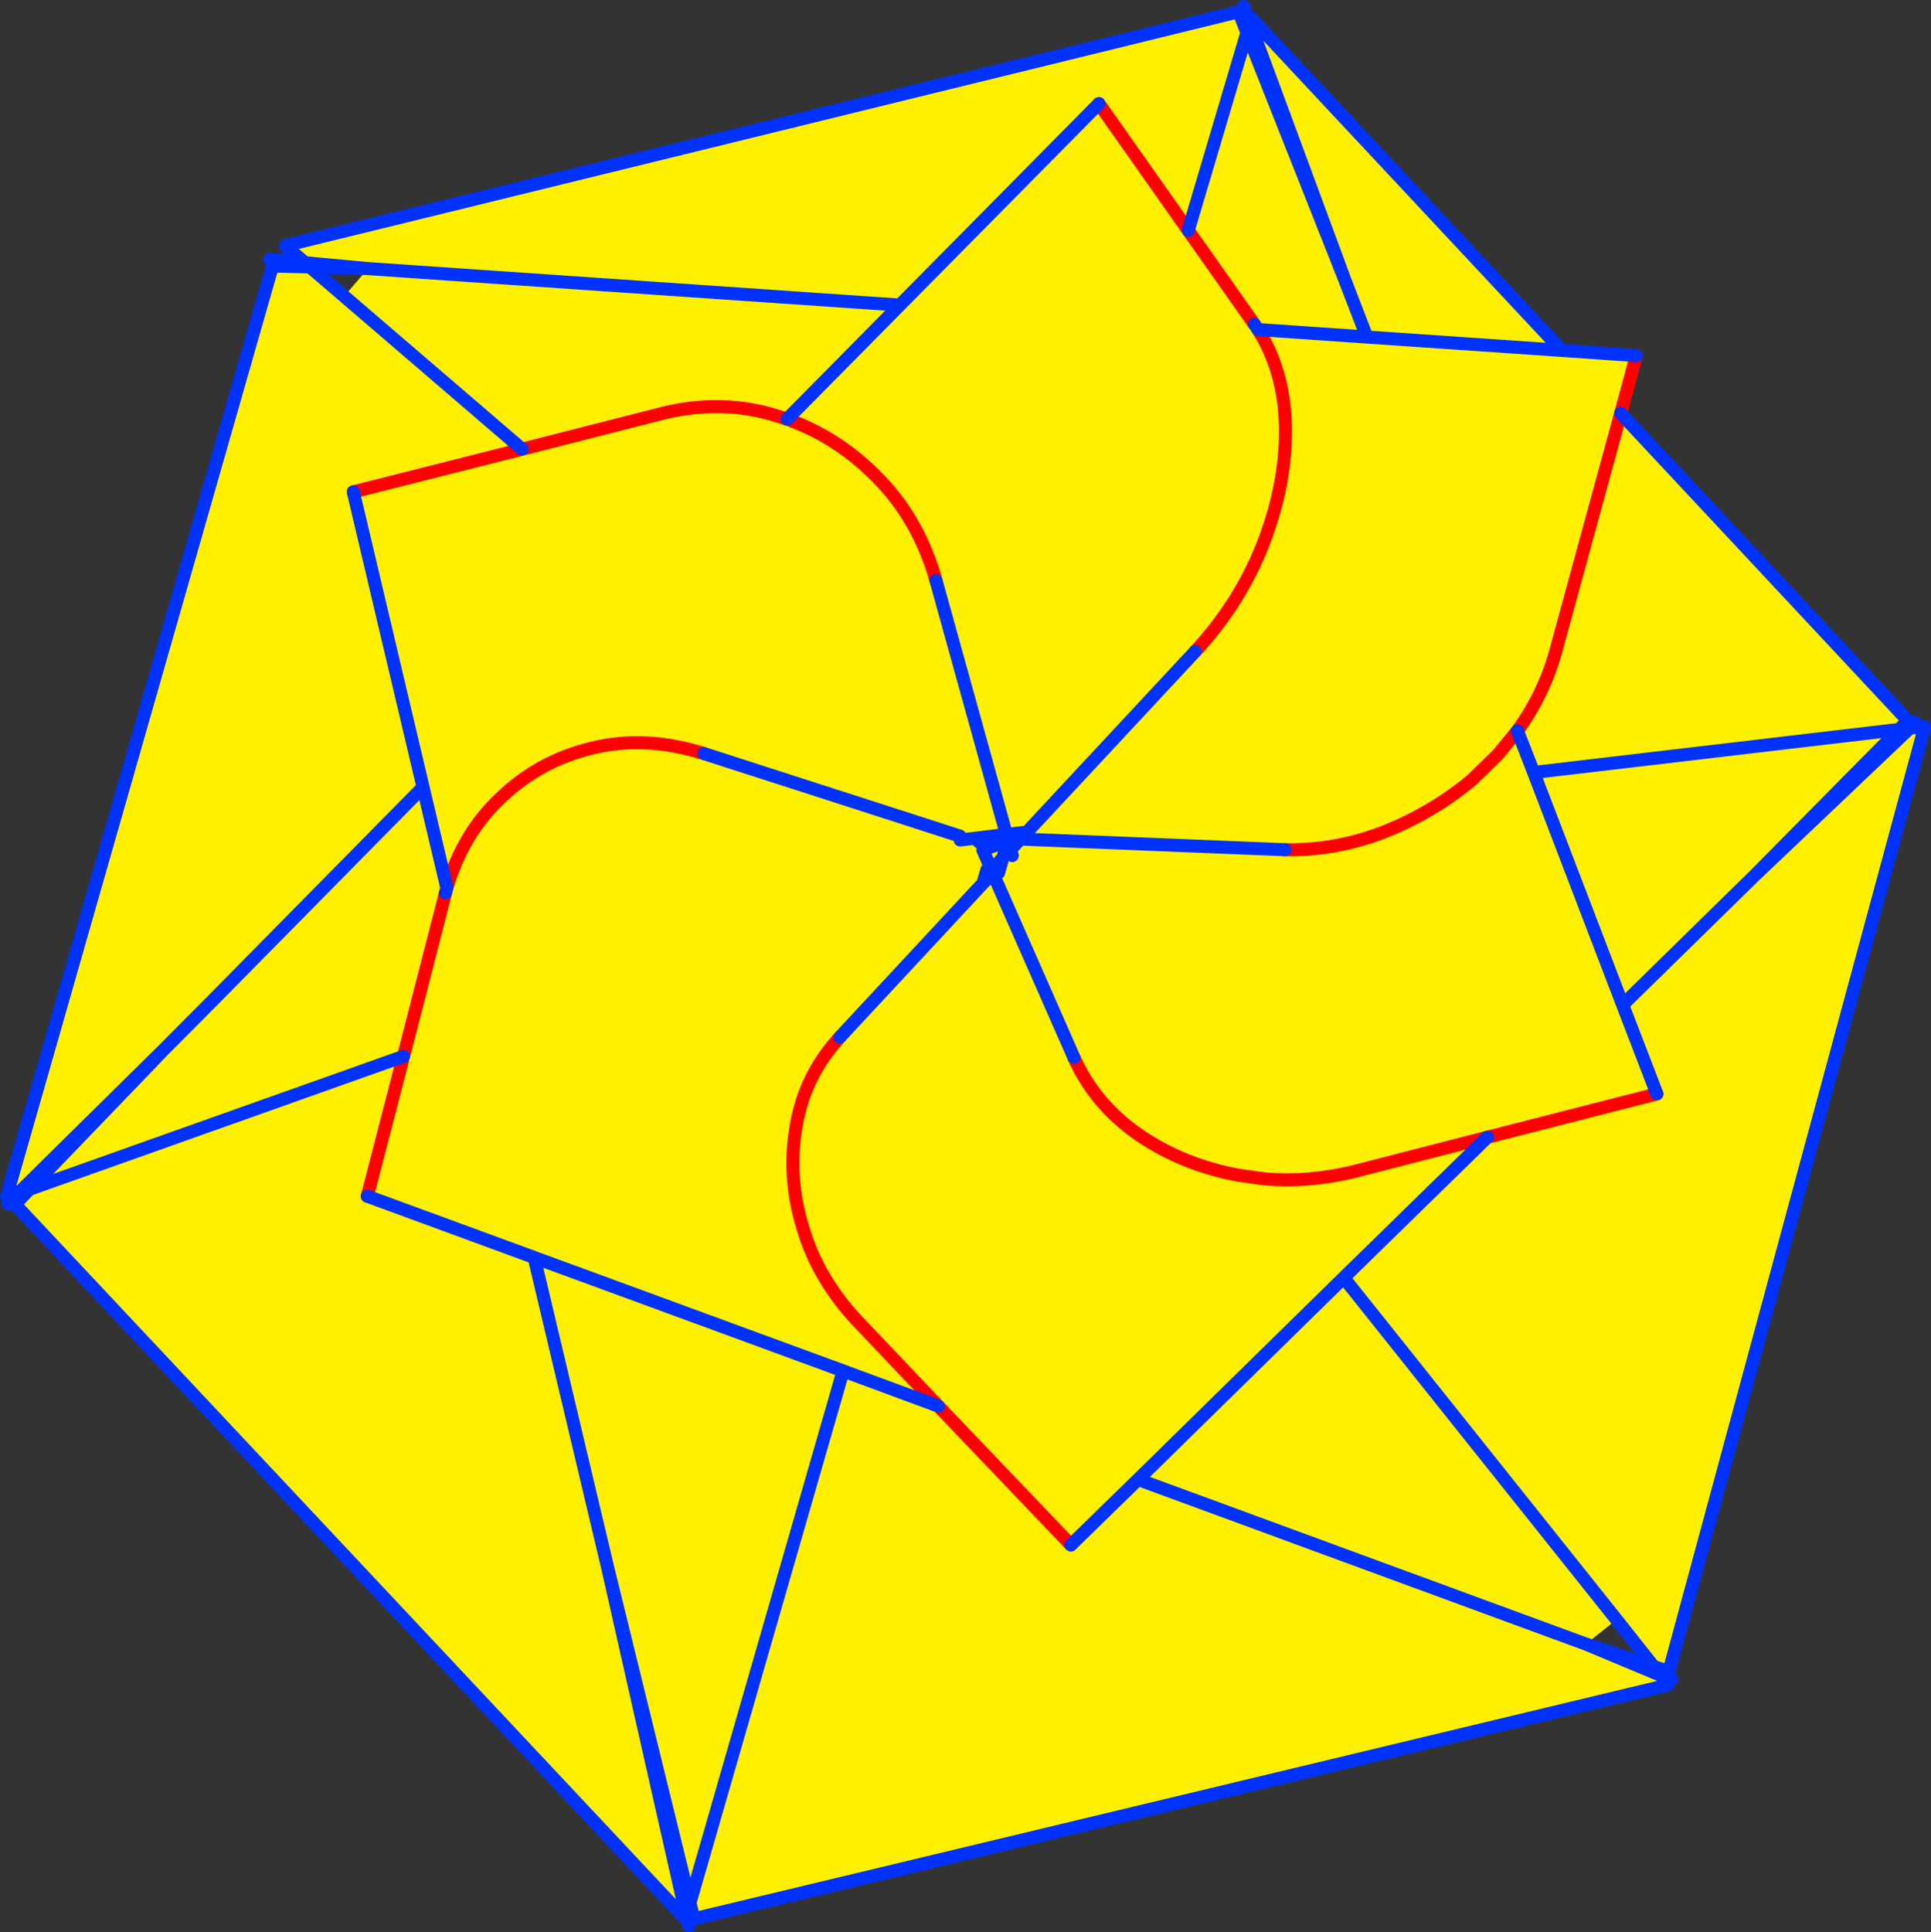 <?xml version="1.0" encoding="UTF-8" standalone="no"?>
<svg xmlns:xlink="http://www.w3.org/1999/xlink" height="296.4px" width="296.25px" xmlns="http://www.w3.org/2000/svg">
  <rect width="100%" height="100%" fill="#333333" stroke="none"/>
  <g transform="matrix(1.0, 0.0, 0.0, 1.0, 147.2, 135.5)">
    <path d="M35.1 -100.15 L21.4 -119.6 35.1 -100.15 44.1 -130.5 35.1 -100.15 45.25 -85.75 45.8 -84.95 62.5 -83.8 59.05 -92.75 62.5 -83.8 45.8 -84.95 45.25 -85.75 35.1 -100.15 M-103.35 -97.85 L42.85 -133.7 44.1 -130.5 59.05 -92.75 44.55 -132.0 45.0 -132.45 92.4 -81.75 103.85 -80.95 101.45 -72.1 91.4 -35.3 Q89.55 -28.85 85.6 -23.4 L82.6 -19.75 78.6 -15.85 Q73.7 -11.75 67.75 -9.0 59.2 -5.0 49.95 -5.15 59.2 -5.0 67.75 -9.0 73.7 -11.75 78.6 -15.85 L82.6 -19.75 85.6 -23.4 Q89.55 -28.85 91.4 -35.3 L101.45 -72.1 145.5 -24.95 144.15 -23.6 121.95 -1.15 145.8 -23.8 147.8 -24.0 148.05 -23.9 108.85 120.9 106.5 120.15 100.8 112.95 96.1 116.7 107.6 121.5 108.6 122.75 108.65 123.0 -40.75 158.85 -41.35 156.4 -17.85 74.8 -3.25 80.2 -15.45 67.35 -15.65 67.15 Q-21.7 60.7 -24.0 52.95 -26.45 45.0 -25.05 37.2 -23.75 29.45 -18.35 23.6 -23.75 29.45 -25.05 37.2 -26.45 45.0 -24.0 52.95 -21.7 60.7 -15.65 67.15 L-15.45 67.35 -3.25 80.2 17.1 101.5 27.4 91.45 58.95 60.5 81.0 38.95 60.4 44.25 Q53.5 45.9 46.9 45.35 L42.95 44.8 Q34.35 43.25 27.55 38.6 20.75 33.9 17.55 26.7 20.75 33.9 27.55 38.6 34.35 43.25 42.95 44.8 L46.9 45.35 Q53.5 45.9 60.4 44.25 L81.0 38.95 107.0 32.3 81.0 38.95 58.95 60.5 27.4 91.45 17.1 101.5 -3.25 80.2 -17.85 74.8 -41.35 156.4 -54.0 104.85 -41.9 158.45 -42.2 158.7 -144.9 49.25 -142.7 46.95 -85.3 26.55 -142.7 46.95 -122.05 25.5 -144.45 47.6 -145.9 48.1 -146.2 48.05 -105.4 -94.7 -99.65 -94.55 -94.4 -90.05 -90.75 -94.3 -100.4 -95.2 -103.3 -97.65 -103.35 -97.85 M21.4 -119.6 L-9.15 -88.7 -90.75 -94.3 -9.15 -88.7 21.4 -119.6 M36.15 -35.55 Q43.25 -43.25 46.75 -52.5 50.25 -61.75 50.0 -70.45 49.75 -78.7 45.8 -84.95 49.75 -78.7 50.0 -70.45 50.25 -61.75 46.75 -52.5 43.25 -43.25 36.15 -35.55 L10.35 -7.85 36.15 -35.55 M10.3 -6.75 L10.35 -7.85 7.75 -7.55 7.2 -7.5 2.35 -6.9 0.1 -6.65 2.35 -6.9 4.2 -5.35 3.6 -5.1 4.95 -2.0 3.6 -5.1 4.2 -5.35 7.45 -6.5 6.65 -3.9 7.85 -5.15 9.35 -6.8 10.3 -6.75 49.95 -5.15 10.3 -6.75 M62.5 -83.8 L92.4 -81.75 62.5 -83.8 M-3.6 -46.45 L7.2 -7.5 -3.6 -46.45 Q-6.3 -56.0 -12.8 -62.45 -18.8 -68.5 -26.45 -71.2 L-27.8 -71.65 Q-36.25 -74.35 -45.35 -72.15 L-67.1 -66.6 -93.0 -60.05 -67.1 -66.6 -45.35 -72.15 Q-36.25 -74.35 -27.8 -71.65 L-26.45 -71.2 Q-18.8 -68.5 -12.8 -62.45 -6.3 -56.0 -3.6 -46.45 M-78.65 0.7 L-82.3 -14.75 -93.0 -60.05 -82.3 -14.75 -78.65 0.7 Q-76.2 -7.65 -70.45 -13.05 -64.5 -18.8 -56.35 -20.75 -48.15 -22.75 -39.2 -19.9 -48.15 -22.75 -56.35 -20.75 -64.5 -18.8 -70.45 -13.05 -76.2 -7.65 -78.65 0.7 L-78.85 1.45 -78.65 0.7 M3.6 0.0 L4.2 -2.05 3.6 0.0 5.45 -0.8 5.1 -1.6 5.3 -2.4 6.65 -3.9 6.0 -1.6 6.65 -3.9 5.3 -2.4 4.95 -2.0 4.8 -1.25 3.6 0.0 -18.35 23.6 3.6 0.0 M0.05 -7.25 L-39.2 -19.9 0.05 -7.25 M8.1 -4.25 L7.85 -5.15 8.1 -4.25 M17.55 26.7 L5.45 -0.8 17.55 26.7 M85.6 -23.4 L88.1 -17.0 101.75 18.65 107.0 32.3 101.75 18.65 88.1 -17.0 85.6 -23.4 M144.15 -23.6 L88.1 -17.0 144.15 -23.6 M27.4 91.45 L96.1 116.7 27.4 91.45 M58.95 60.5 L100.8 112.95 58.95 60.5 M101.75 18.65 L121.95 -1.15 101.75 18.65 M-82.3 -14.75 L-114.3 17.7 -122.05 25.5 -114.3 17.7 -82.3 -14.75 M-67.1 -66.6 L-94.4 -90.05 -67.1 -66.6 M-26.45 -71.2 L-9.15 -88.7 -26.45 -71.2 M-54.0 104.85 L-65.25 57.4 -17.85 74.8 -65.25 57.4 -54.0 104.85 M-85.3 26.55 L-90.85 48.0 -85.3 26.55 -78.85 1.45 -85.3 26.55 M-90.85 48.0 L-65.25 57.4 -90.85 48.0" fill="#fff000" fill-rule="evenodd" stroke="none"/>
    <path d="M21.4 -119.6 L35.1 -100.15 45.25 -85.75 M45.8 -84.95 Q49.75 -78.7 50.0 -70.45 50.25 -61.75 46.75 -52.5 43.25 -43.25 36.15 -35.55 M49.95 -5.15 Q59.2 -5.0 67.75 -9.0 73.7 -11.75 78.6 -15.85 L82.6 -19.75 85.6 -23.4 Q89.55 -28.85 91.4 -35.3 L101.45 -72.1 103.85 -80.95 M-3.6 -46.45 Q-6.3 -56.0 -12.8 -62.45 -18.8 -68.5 -26.45 -71.2 L-27.8 -71.65 Q-36.25 -74.35 -45.35 -72.15 L-67.1 -66.6 -93.0 -60.05 M-78.65 0.7 Q-76.2 -7.65 -70.45 -13.05 -64.5 -18.8 -56.35 -20.75 -48.15 -22.75 -39.2 -19.9 M17.55 26.7 Q20.75 33.9 27.55 38.6 34.35 43.25 42.95 44.8 L46.9 45.35 Q53.5 45.9 60.4 44.25 L81.0 38.95 107.0 32.3 M-18.35 23.6 Q-23.75 29.45 -25.05 37.2 -26.45 45.0 -24.0 52.95 -21.7 60.7 -15.65 67.15 L-15.45 67.35 -3.25 80.2 17.1 101.5 M-90.85 48.0 L-85.3 26.55 -78.85 1.45" fill="none" stroke="#ff0000" stroke-linecap="round" stroke-linejoin="round" stroke-width="2.0"/>
    <path d="M35.1 -100.15 L44.1 -130.5 42.85 -133.7 -103.35 -97.85 -103.45 -97.8 -103.3 -97.65 -103.35 -97.85 M-103.3 -97.65 L-100.4 -95.2 -90.75 -94.3 -9.15 -88.7 21.4 -119.6 M44.1 -130.5 L44.55 -132.0 43.7 -134.25 43.55 -134.5 43.65 -134.45 43.7 -134.25 M44.7 -132.5 L44.85 -132.65 44.75 -132.65 44.7 -132.5 44.55 -132.0 59.05 -92.75 44.1 -130.5 M45.0 -132.45 L44.85 -132.65 M45.25 -85.75 L45.8 -84.95 62.5 -83.8 59.05 -92.75 M36.15 -35.55 L10.35 -7.85 7.75 -7.55 7.2 -7.5 7.45 -6.6 7.45 -6.5 7.5 -6.5 7.85 -5.15 9.35 -6.8 10.3 -6.75 49.95 -5.15 M103.85 -80.95 L92.4 -81.75 62.5 -83.8 M7.75 -7.55 L7.45 -6.6 7.5 -6.5 8.4 -6.85 9.35 -6.8 10.35 -7.85 M0.1 -6.65 L2.35 -6.9 7.2 -7.5 -3.6 -46.45 M-93.0 -60.05 L-82.3 -14.75 -78.65 0.7 -78.85 1.45 M-39.2 -19.9 L0.05 -7.25 M4.2 -2.05 L3.6 0.0 4.8 -1.25 4.95 -2.0 3.6 -5.1 4.2 -5.35 2.35 -6.9 M7.85 -5.15 L8.1 -4.25 M5.3 -2.4 L5.1 -1.6 5.45 -0.8 17.55 26.7 M107.0 32.3 L101.75 18.65 88.1 -17.0 85.6 -23.4 M6.0 -1.6 L6.65 -3.9 5.3 -2.4 4.95 -2.0 5.1 -1.6 4.8 -1.25 M7.45 -6.5 L6.65 -3.9 7.85 -5.15 M4.2 -5.35 L7.45 -6.5 M148.05 -23.9 L148.0 -24.05 147.8 -24.0 148.05 -23.9 108.85 120.9 106.5 120.15 107.6 121.5 108.95 122.05 109.3 122.1 109.2 122.15 108.95 122.05 M144.15 -23.6 L145.8 -23.8 146.5 -24.45 146.65 -24.7 146.65 -24.6 146.5 -24.45 M145.8 -23.8 L147.8 -24.0 M144.15 -23.6 L145.5 -24.95 101.45 -72.1 M144.15 -23.6 L121.95 -1.15 145.8 -23.8 M88.1 -17.0 L144.15 -23.6 M45.0 -132.45 L92.4 -81.75 M17.1 101.5 L27.4 91.45 58.95 60.5 81.0 38.95 M108.65 123.0 L108.75 122.9 108.6 122.75 108.65 123.0 -40.75 158.85 -41.35 156.4 -41.9 158.45 -41.65 159.55 -41.5 159.9 -41.6 159.8 -41.65 159.55 M108.6 122.75 L107.6 121.5 96.1 116.7 27.4 91.45 M100.8 112.95 L58.95 60.5 M106.5 120.15 L96.1 116.7 M100.8 112.95 L106.5 120.15 M121.95 -1.15 L101.75 18.65 M-94.4 -90.05 L-99.65 -94.55 -105.4 -94.7 -146.2 48.05 -146.15 48.2 -145.9 48.1 -146.2 48.05 M-145.9 48.1 L-144.45 47.6 -122.05 25.5 -114.3 17.7 -82.3 -14.75 M-100.4 -95.2 L-99.65 -94.55 -90.75 -94.3 M-94.4 -90.05 L-67.1 -66.6 M-100.4 -95.2 L-105.55 -95.7 -105.85 -95.65 -105.75 -95.75 -105.55 -95.7 M-9.15 -88.7 L-26.45 -71.2 M-3.25 80.2 L-17.85 74.8 -41.35 156.4 -54.0 104.85 -41.9 158.45 -42.05 158.85 -42.2 158.7 -144.9 49.25 -142.7 46.95 -144.45 47.6 -145.75 48.85 -145.95 49.2 -145.95 49.05 -145.75 48.85 M-17.85 74.8 L-65.25 57.4 -54.0 104.85 M-85.3 26.55 L-142.7 46.95 -122.05 25.5 M-65.25 57.4 L-90.85 48.0 M3.6 0.0 L-18.35 23.6" fill="none" stroke="#0032ff" stroke-linecap="round" stroke-linejoin="round" stroke-width="2.0"/>
  </g>
</svg>
